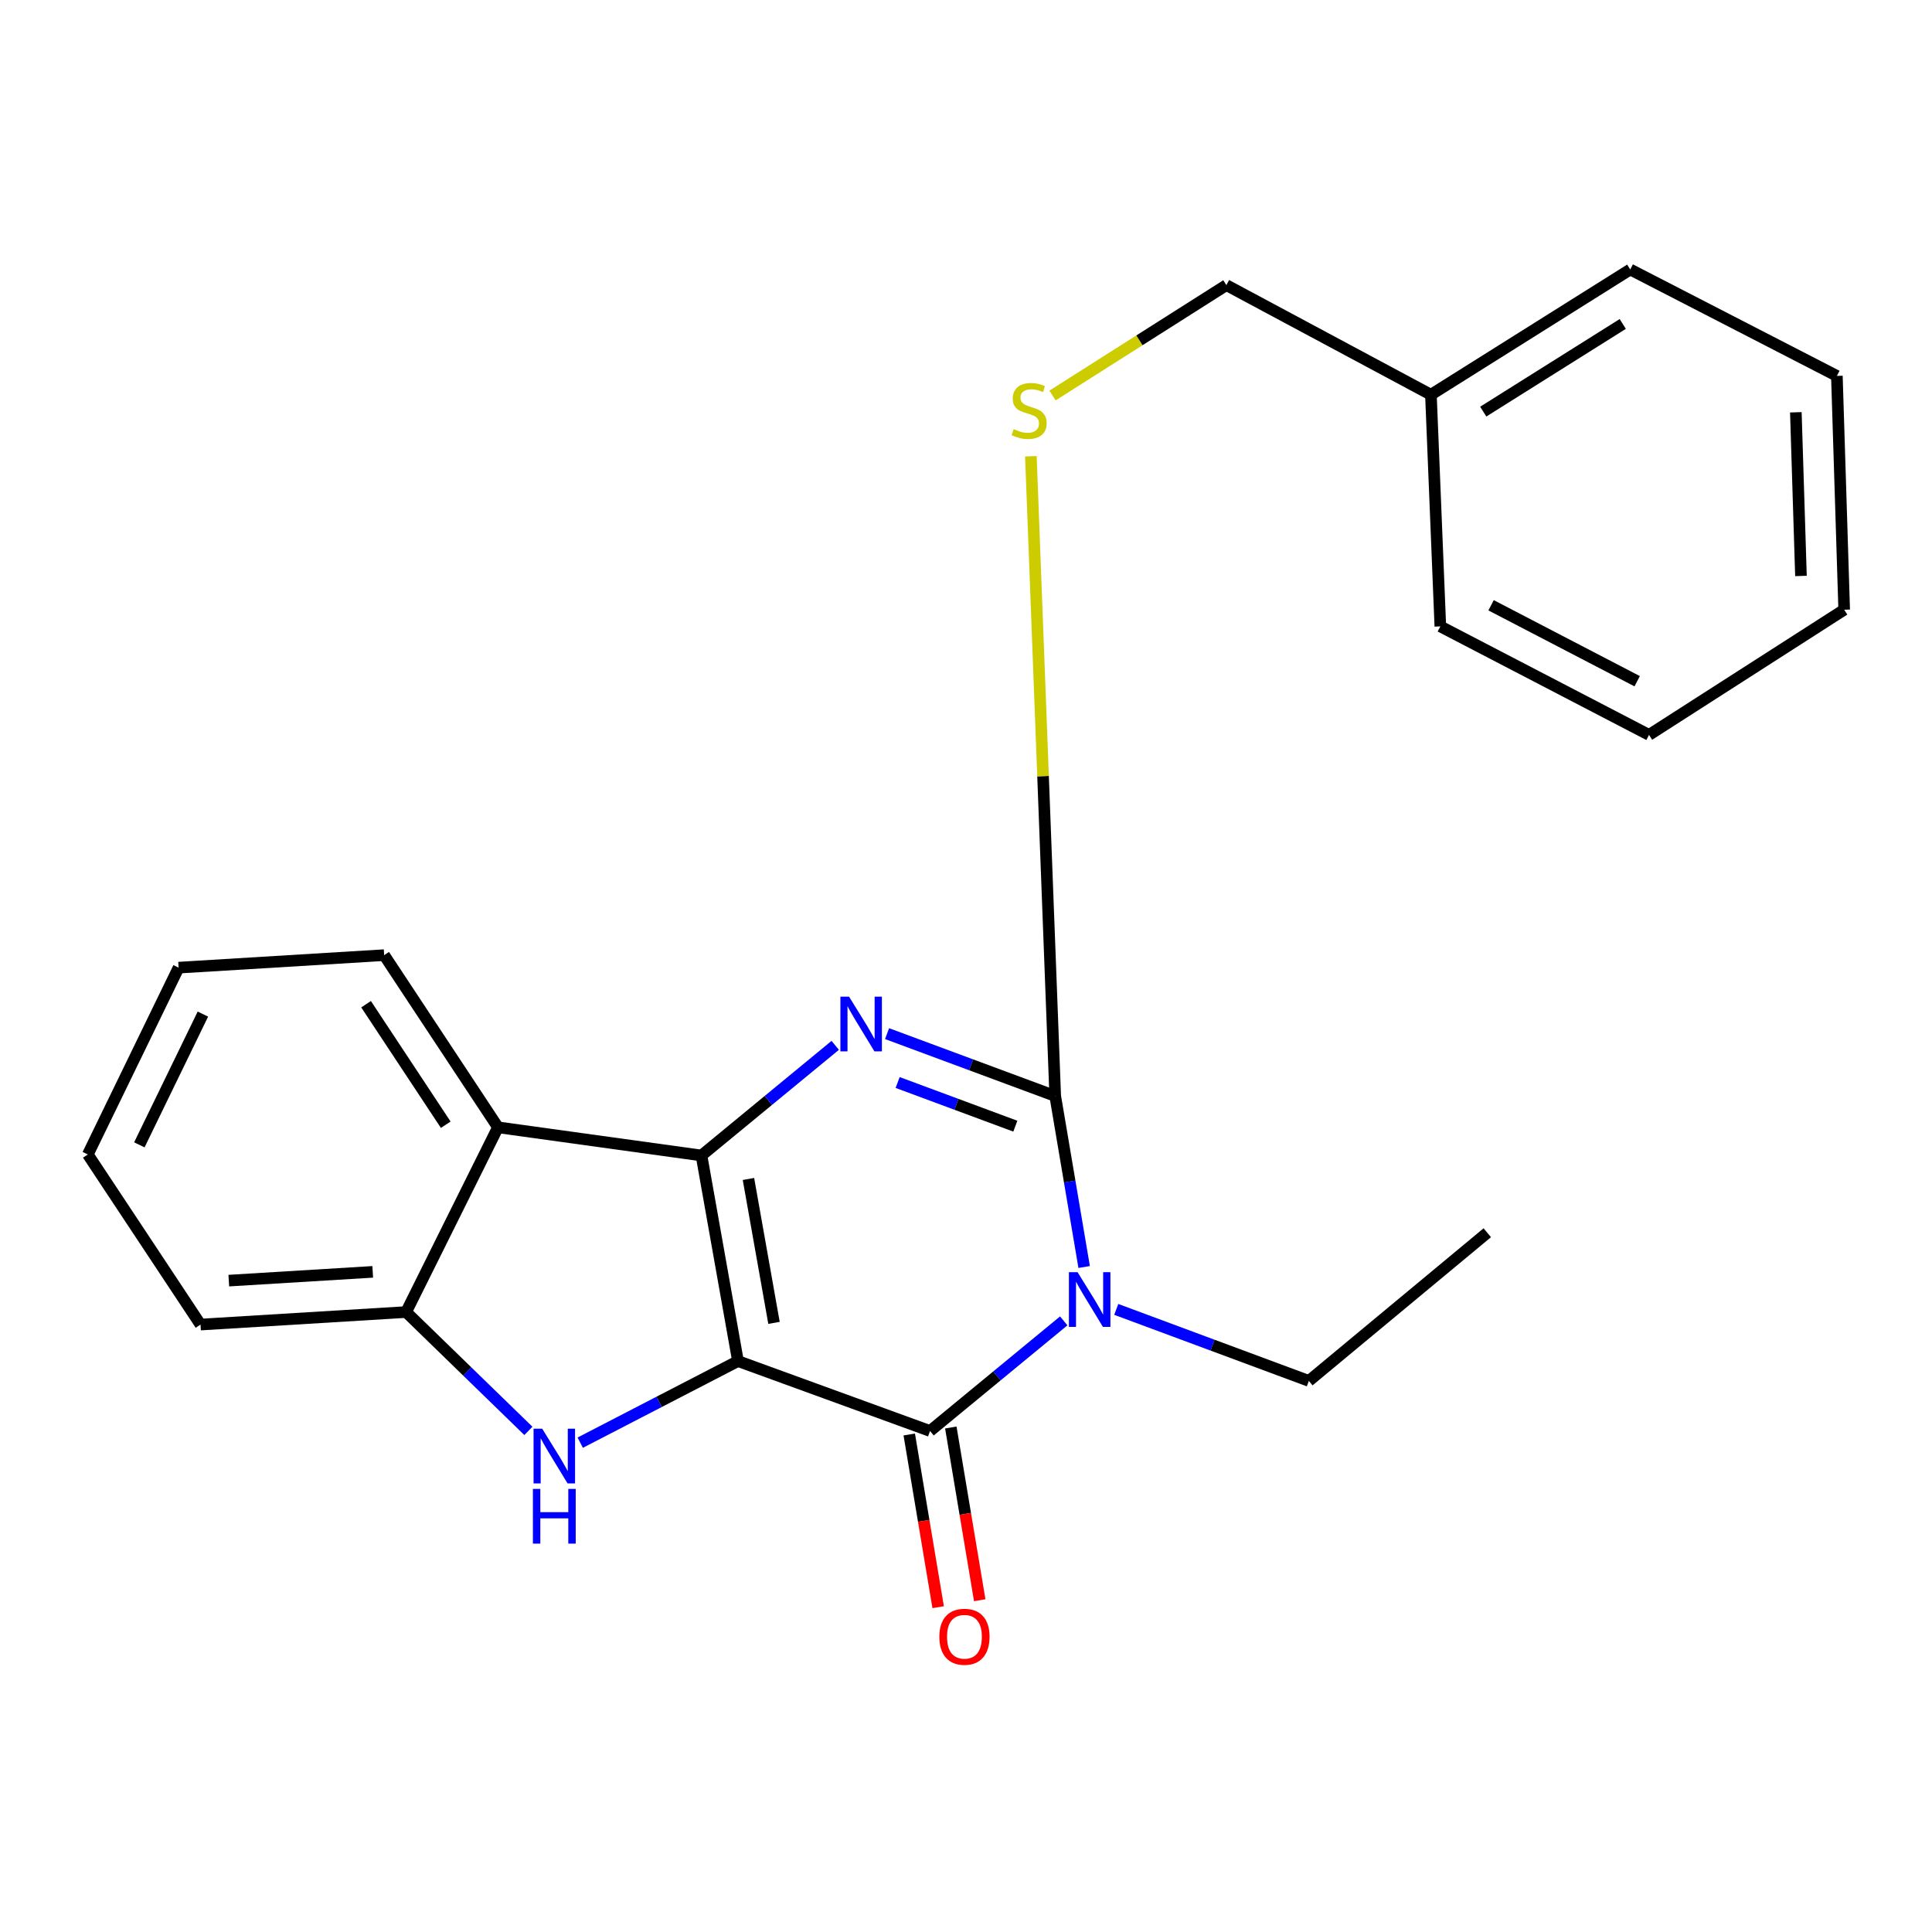 <?xml version='1.0' encoding='iso-8859-1'?>
<svg version='1.1' baseProfile='full'
              xmlns='http://www.w3.org/2000/svg'
                      xmlns:rdkit='http://www.rdkit.org/xml'
                      xmlns:xlink='http://www.w3.org/1999/xlink'
                  xml:space='preserve'
width='1000px' height='1000px' viewBox='0 0 1000 1000'>
<!-- END OF HEADER -->
<rect style='opacity:1.0;fill:#FFFFFF;stroke:none' width='1000' height='1000' x='0' y='0'> </rect>
<path class='bond-0' d='M 381.976,704.493 L 363.081,598.08' style='fill:none;fill-rule:evenodd;stroke:#000000;stroke-width:6px;stroke-linecap:butt;stroke-linejoin:miter;stroke-opacity:1' />
<path class='bond-0' d='M 400.622,684.717 L 387.395,610.228' style='fill:none;fill-rule:evenodd;stroke:#000000;stroke-width:6px;stroke-linecap:butt;stroke-linejoin:miter;stroke-opacity:1' />
<path class='bond-2' d='M 381.976,704.493 L 481.384,740.683' style='fill:none;fill-rule:evenodd;stroke:#000000;stroke-width:6px;stroke-linecap:butt;stroke-linejoin:miter;stroke-opacity:1' />
<path class='bond-5' d='M 381.976,704.493 L 341.15,725.608' style='fill:none;fill-rule:evenodd;stroke:#000000;stroke-width:6px;stroke-linecap:butt;stroke-linejoin:miter;stroke-opacity:1' />
<path class='bond-5' d='M 341.15,725.608 L 300.323,746.724' style='fill:none;fill-rule:evenodd;stroke:#0000FF;stroke-width:6px;stroke-linecap:butt;stroke-linejoin:miter;stroke-opacity:1' />
<path class='bond-3' d='M 363.081,598.08 L 397.696,569.577' style='fill:none;fill-rule:evenodd;stroke:#000000;stroke-width:6px;stroke-linecap:butt;stroke-linejoin:miter;stroke-opacity:1' />
<path class='bond-3' d='M 397.696,569.577 L 432.311,541.074' style='fill:none;fill-rule:evenodd;stroke:#0000FF;stroke-width:6px;stroke-linecap:butt;stroke-linejoin:miter;stroke-opacity:1' />
<path class='bond-6' d='M 363.081,598.08 L 257.747,583.499' style='fill:none;fill-rule:evenodd;stroke:#000000;stroke-width:6px;stroke-linecap:butt;stroke-linejoin:miter;stroke-opacity:1' />
<path class='bond-1' d='M 550.589,683.68 L 515.987,712.181' style='fill:none;fill-rule:evenodd;stroke:#0000FF;stroke-width:6px;stroke-linecap:butt;stroke-linejoin:miter;stroke-opacity:1' />
<path class='bond-1' d='M 515.987,712.181 L 481.384,740.683' style='fill:none;fill-rule:evenodd;stroke:#000000;stroke-width:6px;stroke-linecap:butt;stroke-linejoin:miter;stroke-opacity:1' />
<path class='bond-4' d='M 561.157,655.799 L 553.667,611.547' style='fill:none;fill-rule:evenodd;stroke:#0000FF;stroke-width:6px;stroke-linecap:butt;stroke-linejoin:miter;stroke-opacity:1' />
<path class='bond-4' d='M 553.667,611.547 L 546.177,567.295' style='fill:none;fill-rule:evenodd;stroke:#000000;stroke-width:6px;stroke-linecap:butt;stroke-linejoin:miter;stroke-opacity:1' />
<path class='bond-10' d='M 577.771,677.741 L 627.615,696.25' style='fill:none;fill-rule:evenodd;stroke:#0000FF;stroke-width:6px;stroke-linecap:butt;stroke-linejoin:miter;stroke-opacity:1' />
<path class='bond-10' d='M 627.615,696.25 L 677.46,714.758' style='fill:none;fill-rule:evenodd;stroke:#000000;stroke-width:6px;stroke-linecap:butt;stroke-linejoin:miter;stroke-opacity:1' />
<path class='bond-9' d='M 470.626,742.484 L 478.109,787.182' style='fill:none;fill-rule:evenodd;stroke:#000000;stroke-width:6px;stroke-linecap:butt;stroke-linejoin:miter;stroke-opacity:1' />
<path class='bond-9' d='M 478.109,787.182 L 485.593,831.879' style='fill:none;fill-rule:evenodd;stroke:#FF0000;stroke-width:6px;stroke-linecap:butt;stroke-linejoin:miter;stroke-opacity:1' />
<path class='bond-9' d='M 492.142,738.882 L 499.626,783.579' style='fill:none;fill-rule:evenodd;stroke:#000000;stroke-width:6px;stroke-linecap:butt;stroke-linejoin:miter;stroke-opacity:1' />
<path class='bond-9' d='M 499.626,783.579 L 507.109,828.277' style='fill:none;fill-rule:evenodd;stroke:#FF0000;stroke-width:6px;stroke-linecap:butt;stroke-linejoin:miter;stroke-opacity:1' />
<path class='bond-24' d='M 459.146,535.005 L 502.661,551.15' style='fill:none;fill-rule:evenodd;stroke:#0000FF;stroke-width:6px;stroke-linecap:butt;stroke-linejoin:miter;stroke-opacity:1' />
<path class='bond-24' d='M 502.661,551.15 L 546.177,567.295' style='fill:none;fill-rule:evenodd;stroke:#000000;stroke-width:6px;stroke-linecap:butt;stroke-linejoin:miter;stroke-opacity:1' />
<path class='bond-24' d='M 464.612,560.302 L 495.073,571.603' style='fill:none;fill-rule:evenodd;stroke:#0000FF;stroke-width:6px;stroke-linecap:butt;stroke-linejoin:miter;stroke-opacity:1' />
<path class='bond-24' d='M 495.073,571.603 L 525.534,582.905' style='fill:none;fill-rule:evenodd;stroke:#000000;stroke-width:6px;stroke-linecap:butt;stroke-linejoin:miter;stroke-opacity:1' />
<path class='bond-8' d='M 546.177,567.295 L 539.878,401.727' style='fill:none;fill-rule:evenodd;stroke:#000000;stroke-width:6px;stroke-linecap:butt;stroke-linejoin:miter;stroke-opacity:1' />
<path class='bond-8' d='M 539.878,401.727 L 533.579,236.158' style='fill:none;fill-rule:evenodd;stroke:#CCCC00;stroke-width:6px;stroke-linecap:butt;stroke-linejoin:miter;stroke-opacity:1' />
<path class='bond-7' d='M 273.494,740.624 L 241.853,709.869' style='fill:none;fill-rule:evenodd;stroke:#0000FF;stroke-width:6px;stroke-linecap:butt;stroke-linejoin:miter;stroke-opacity:1' />
<path class='bond-7' d='M 241.853,709.869 L 210.213,679.114' style='fill:none;fill-rule:evenodd;stroke:#000000;stroke-width:6px;stroke-linecap:butt;stroke-linejoin:miter;stroke-opacity:1' />
<path class='bond-12' d='M 257.747,583.499 L 198.844,494.382' style='fill:none;fill-rule:evenodd;stroke:#000000;stroke-width:6px;stroke-linecap:butt;stroke-linejoin:miter;stroke-opacity:1' />
<path class='bond-12' d='M 230.712,582.161 L 189.48,519.779' style='fill:none;fill-rule:evenodd;stroke:#000000;stroke-width:6px;stroke-linecap:butt;stroke-linejoin:miter;stroke-opacity:1' />
<path class='bond-23' d='M 257.747,583.499 L 210.213,679.114' style='fill:none;fill-rule:evenodd;stroke:#000000;stroke-width:6px;stroke-linecap:butt;stroke-linejoin:miter;stroke-opacity:1' />
<path class='bond-14' d='M 210.213,679.114 L 103.788,685.598' style='fill:none;fill-rule:evenodd;stroke:#000000;stroke-width:6px;stroke-linecap:butt;stroke-linejoin:miter;stroke-opacity:1' />
<path class='bond-14' d='M 192.922,658.311 L 118.425,662.85' style='fill:none;fill-rule:evenodd;stroke:#000000;stroke-width:6px;stroke-linecap:butt;stroke-linejoin:miter;stroke-opacity:1' />
<path class='bond-11' d='M 544.779,204.716 L 589.776,176.149' style='fill:none;fill-rule:evenodd;stroke:#CCCC00;stroke-width:6px;stroke-linecap:butt;stroke-linejoin:miter;stroke-opacity:1' />
<path class='bond-11' d='M 589.776,176.149 L 634.774,147.582' style='fill:none;fill-rule:evenodd;stroke:#000000;stroke-width:6px;stroke-linecap:butt;stroke-linejoin:miter;stroke-opacity:1' />
<path class='bond-17' d='M 677.46,714.758 L 769.814,638.063' style='fill:none;fill-rule:evenodd;stroke:#000000;stroke-width:6px;stroke-linecap:butt;stroke-linejoin:miter;stroke-opacity:1' />
<path class='bond-13' d='M 634.774,147.582 L 740.641,204.304' style='fill:none;fill-rule:evenodd;stroke:#000000;stroke-width:6px;stroke-linecap:butt;stroke-linejoin:miter;stroke-opacity:1' />
<path class='bond-18' d='M 198.844,494.382 L 92.444,500.854' style='fill:none;fill-rule:evenodd;stroke:#000000;stroke-width:6px;stroke-linecap:butt;stroke-linejoin:miter;stroke-opacity:1' />
<path class='bond-15' d='M 740.641,204.304 L 843.806,139.486' style='fill:none;fill-rule:evenodd;stroke:#000000;stroke-width:6px;stroke-linecap:butt;stroke-linejoin:miter;stroke-opacity:1' />
<path class='bond-15' d='M 767.722,213.053 L 839.937,167.681' style='fill:none;fill-rule:evenodd;stroke:#000000;stroke-width:6px;stroke-linecap:butt;stroke-linejoin:miter;stroke-opacity:1' />
<path class='bond-16' d='M 740.641,204.304 L 745.513,324.218' style='fill:none;fill-rule:evenodd;stroke:#000000;stroke-width:6px;stroke-linecap:butt;stroke-linejoin:miter;stroke-opacity:1' />
<path class='bond-19' d='M 103.788,685.598 L 45.455,597.546' style='fill:none;fill-rule:evenodd;stroke:#000000;stroke-width:6px;stroke-linecap:butt;stroke-linejoin:miter;stroke-opacity:1' />
<path class='bond-20' d='M 843.806,139.486 L 950.764,194.571' style='fill:none;fill-rule:evenodd;stroke:#000000;stroke-width:6px;stroke-linecap:butt;stroke-linejoin:miter;stroke-opacity:1' />
<path class='bond-21' d='M 745.513,324.218 L 853.538,380.382' style='fill:none;fill-rule:evenodd;stroke:#000000;stroke-width:6px;stroke-linecap:butt;stroke-linejoin:miter;stroke-opacity:1' />
<path class='bond-21' d='M 771.78,313.287 L 847.398,352.601' style='fill:none;fill-rule:evenodd;stroke:#000000;stroke-width:6px;stroke-linecap:butt;stroke-linejoin:miter;stroke-opacity:1' />
<path class='bond-25' d='M 92.444,500.854 L 45.455,597.546' style='fill:none;fill-rule:evenodd;stroke:#000000;stroke-width:6px;stroke-linecap:butt;stroke-linejoin:miter;stroke-opacity:1' />
<path class='bond-25' d='M 105.017,524.893 L 72.124,592.578' style='fill:none;fill-rule:evenodd;stroke:#000000;stroke-width:6px;stroke-linecap:butt;stroke-linejoin:miter;stroke-opacity:1' />
<path class='bond-26' d='M 950.764,194.571 L 954.545,315.589' style='fill:none;fill-rule:evenodd;stroke:#000000;stroke-width:6px;stroke-linecap:butt;stroke-linejoin:miter;stroke-opacity:1' />
<path class='bond-26' d='M 929.526,213.405 L 932.173,298.117' style='fill:none;fill-rule:evenodd;stroke:#000000;stroke-width:6px;stroke-linecap:butt;stroke-linejoin:miter;stroke-opacity:1' />
<path class='bond-22' d='M 853.538,380.382 L 954.545,315.589' style='fill:none;fill-rule:evenodd;stroke:#000000;stroke-width:6px;stroke-linecap:butt;stroke-linejoin:miter;stroke-opacity:1' />
<path  class='atom-2' d='M 557.745 658.469
L 567.025 673.469
Q 567.945 674.949, 569.425 677.629
Q 570.905 680.309, 570.985 680.469
L 570.985 658.469
L 574.745 658.469
L 574.745 686.789
L 570.865 686.789
L 560.905 670.389
Q 559.745 668.469, 558.505 666.269
Q 557.305 664.069, 556.945 663.389
L 556.945 686.789
L 553.265 686.789
L 553.265 658.469
L 557.745 658.469
' fill='#0000FF'/>
<path  class='atom-4' d='M 439.467 515.866
L 448.747 530.866
Q 449.667 532.346, 451.147 535.026
Q 452.627 537.706, 452.707 537.866
L 452.707 515.866
L 456.467 515.866
L 456.467 544.186
L 452.587 544.186
L 442.627 527.786
Q 441.467 525.866, 440.227 523.666
Q 439.027 521.466, 438.667 520.786
L 438.667 544.186
L 434.987 544.186
L 434.987 515.866
L 439.467 515.866
' fill='#0000FF'/>
<path  class='atom-6' d='M 280.648 739.503
L 289.928 754.503
Q 290.848 755.983, 292.328 758.663
Q 293.808 761.343, 293.888 761.503
L 293.888 739.503
L 297.648 739.503
L 297.648 767.823
L 293.768 767.823
L 283.808 751.423
Q 282.648 749.503, 281.408 747.303
Q 280.208 745.103, 279.848 744.423
L 279.848 767.823
L 276.168 767.823
L 276.168 739.503
L 280.648 739.503
' fill='#0000FF'/>
<path  class='atom-6' d='M 275.828 770.655
L 279.668 770.655
L 279.668 782.695
L 294.148 782.695
L 294.148 770.655
L 297.988 770.655
L 297.988 798.975
L 294.148 798.975
L 294.148 785.895
L 279.668 785.895
L 279.668 798.975
L 275.828 798.975
L 275.828 770.655
' fill='#0000FF'/>
<path  class='atom-9' d='M 524.675 222.12
Q 524.995 222.24, 526.315 222.8
Q 527.635 223.36, 529.075 223.72
Q 530.555 224.04, 531.995 224.04
Q 534.675 224.04, 536.235 222.76
Q 537.795 221.44, 537.795 219.16
Q 537.795 217.6, 536.995 216.64
Q 536.235 215.68, 535.035 215.16
Q 533.835 214.64, 531.835 214.04
Q 529.315 213.28, 527.795 212.56
Q 526.315 211.84, 525.235 210.32
Q 524.195 208.8, 524.195 206.24
Q 524.195 202.68, 526.595 200.48
Q 529.035 198.28, 533.835 198.28
Q 537.115 198.28, 540.835 199.84
L 539.915 202.92
Q 536.515 201.52, 533.955 201.52
Q 531.195 201.52, 529.675 202.68
Q 528.155 203.8, 528.195 205.76
Q 528.195 207.28, 528.955 208.2
Q 529.755 209.12, 530.875 209.64
Q 532.035 210.16, 533.955 210.76
Q 536.515 211.56, 538.035 212.36
Q 539.555 213.16, 540.635 214.8
Q 541.755 216.4, 541.755 219.16
Q 541.755 223.08, 539.115 225.2
Q 536.515 227.28, 532.155 227.28
Q 529.635 227.28, 527.715 226.72
Q 525.835 226.2, 523.595 225.28
L 524.675 222.12
' fill='#CCCC00'/>
<path  class='atom-10' d='M 486.2 847.176
Q 486.2 840.376, 489.56 836.576
Q 492.92 832.776, 499.2 832.776
Q 505.48 832.776, 508.84 836.576
Q 512.2 840.376, 512.2 847.176
Q 512.2 854.056, 508.8 857.976
Q 505.4 861.856, 499.2 861.856
Q 492.96 861.856, 489.56 857.976
Q 486.2 854.096, 486.2 847.176
M 499.2 858.656
Q 503.52 858.656, 505.84 855.776
Q 508.2 852.856, 508.2 847.176
Q 508.2 841.616, 505.84 838.816
Q 503.52 835.976, 499.2 835.976
Q 494.88 835.976, 492.52 838.776
Q 490.2 841.576, 490.2 847.176
Q 490.2 852.896, 492.52 855.776
Q 494.88 858.656, 499.2 858.656
' fill='#FF0000'/>
</svg>
